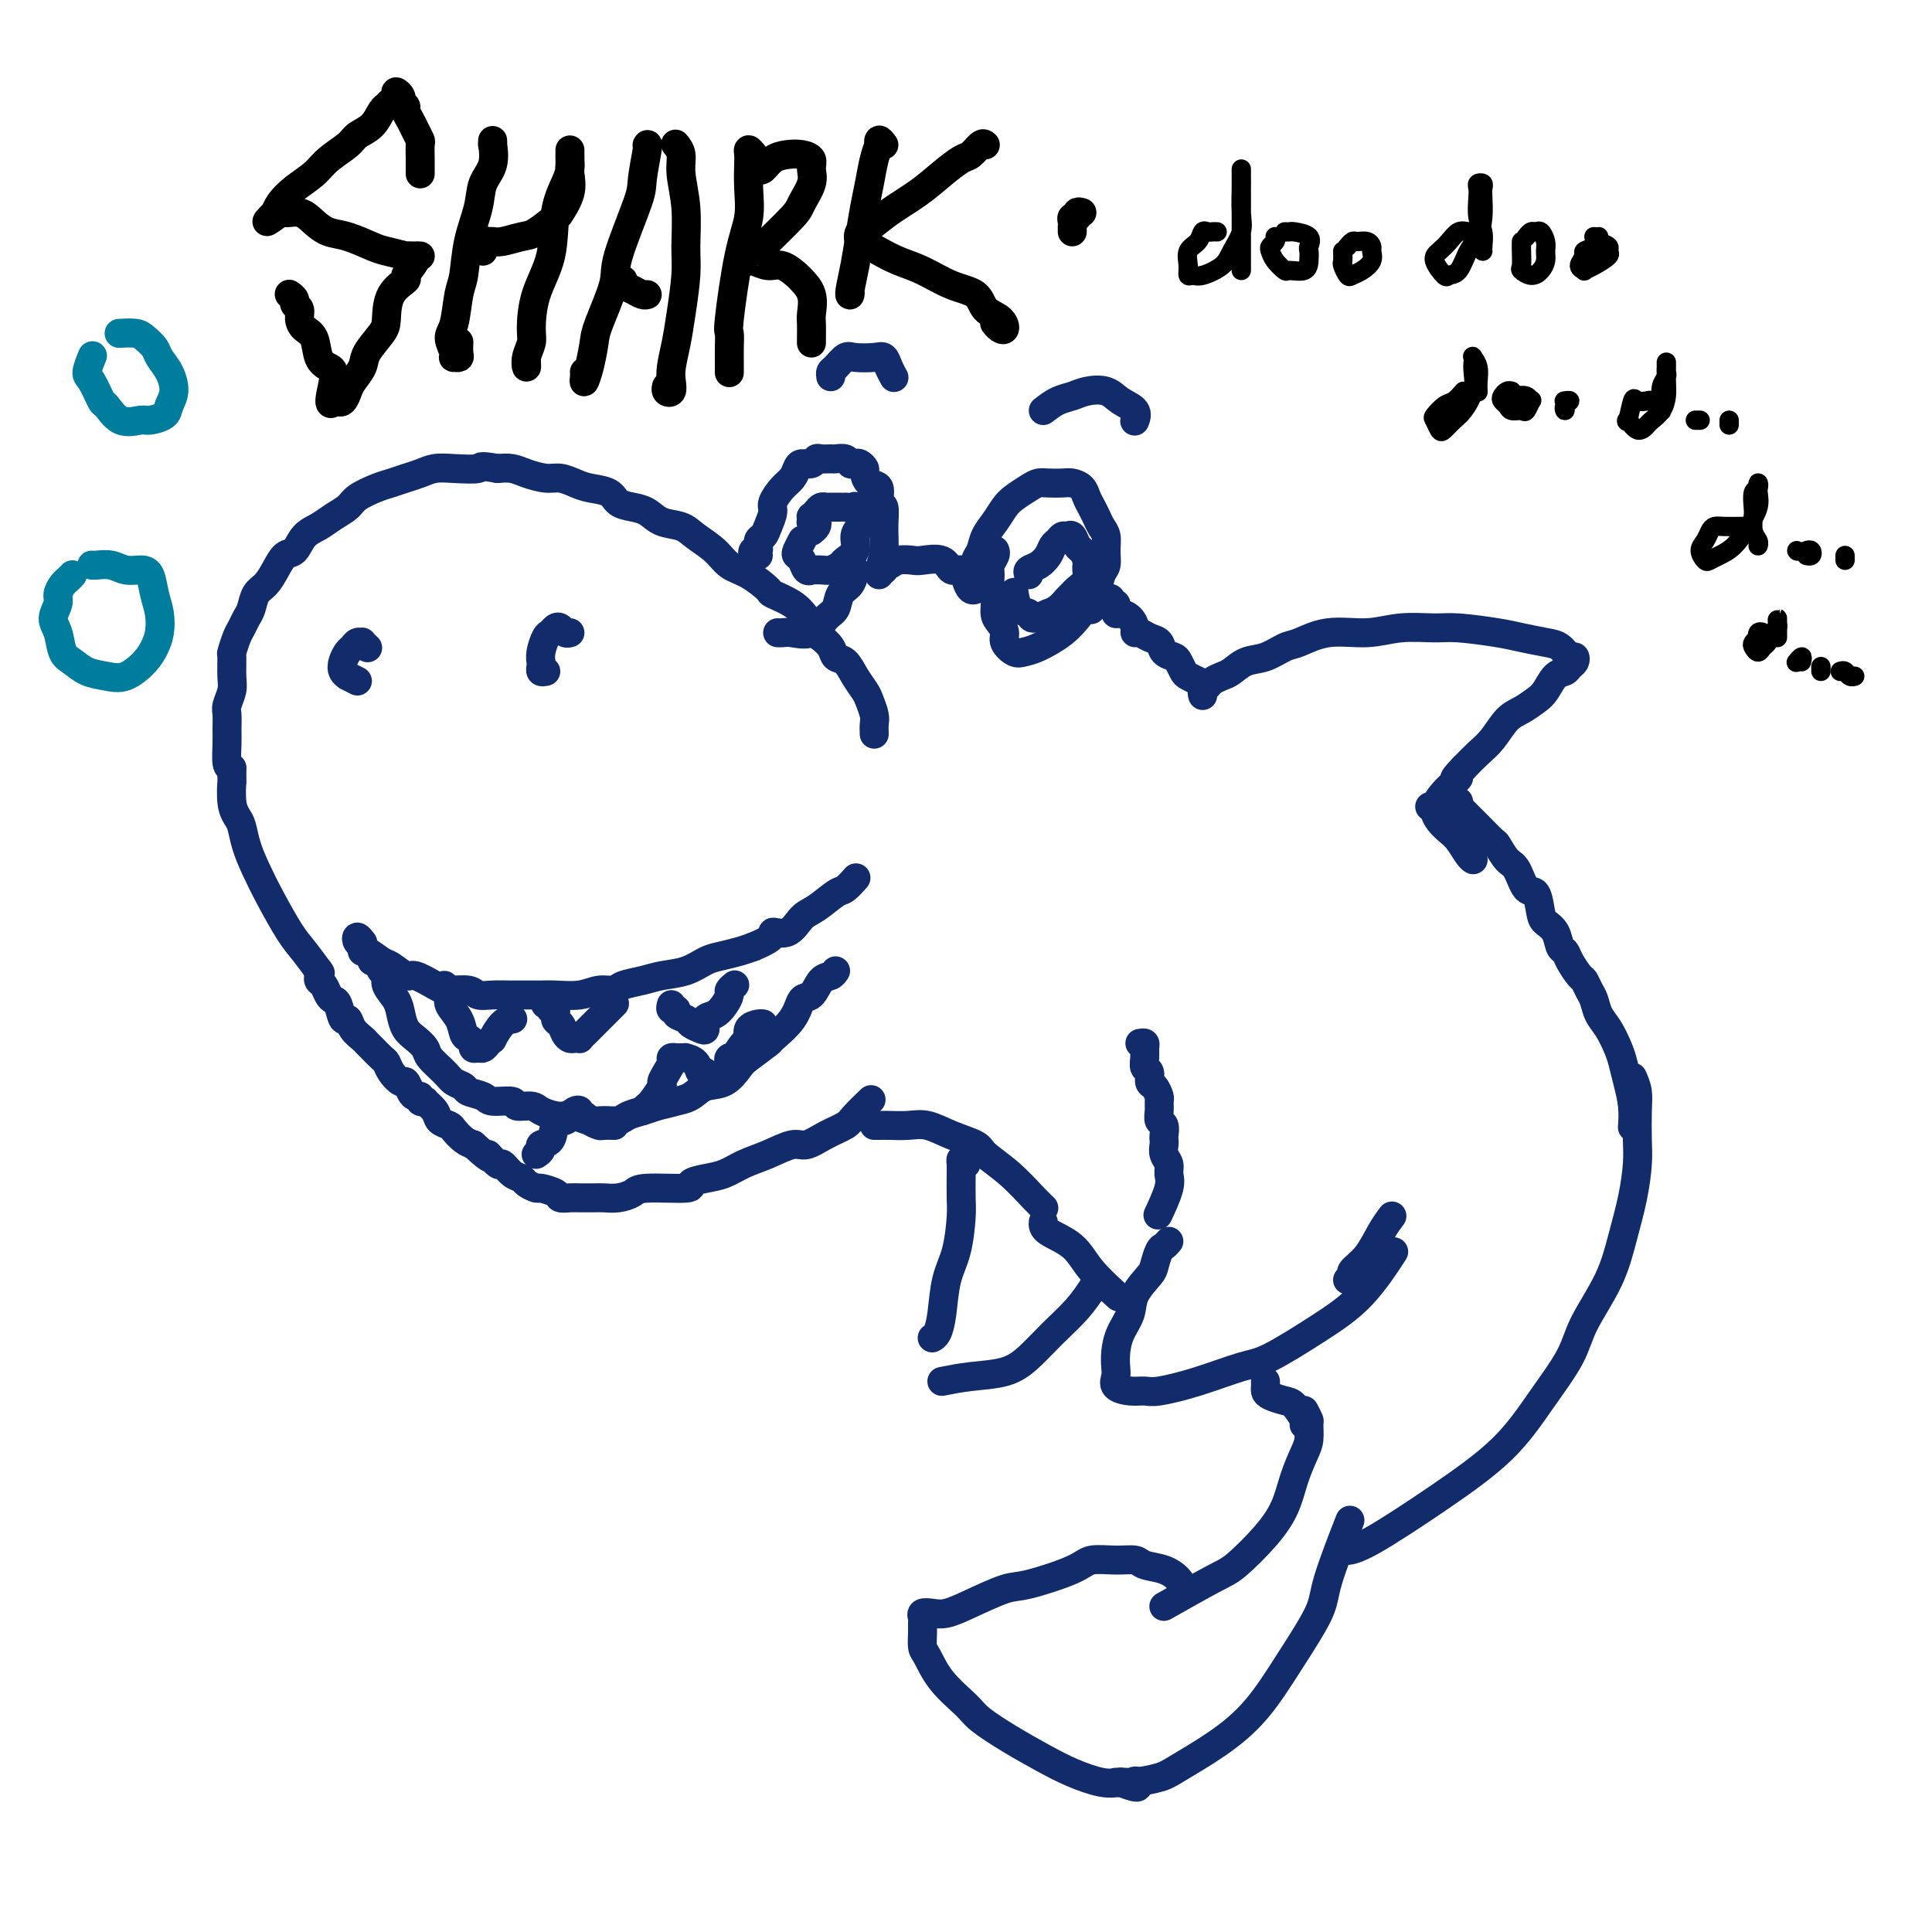 <svg viewBox='0 0 400 400' version='1.1' xmlns='http://www.w3.org/2000/svg' xmlns:xlink='http://www.w3.org/1999/xlink'><g fill='none' stroke='#122B6A' stroke-width='6' stroke-linecap='round' stroke-linejoin='round'><path d='M181,152c-0.026,-0.698 -0.051,-1.397 0,-2c0.051,-0.603 0.180,-1.111 0,-2c-0.180,-0.889 -0.668,-2.160 -1,-3c-0.332,-0.840 -0.508,-1.250 -1,-2c-0.492,-0.750 -1.302,-1.840 -2,-3c-0.698,-1.160 -1.286,-2.389 -2,-3c-0.714,-0.611 -1.556,-0.603 -2,-1c-0.444,-0.397 -0.490,-1.198 -1,-2c-0.510,-0.802 -1.482,-1.606 -2,-2c-0.518,-0.394 -0.580,-0.380 -1,-1c-0.420,-0.620 -1.196,-1.875 -2,-3c-0.804,-1.125 -1.636,-2.121 -3,-3c-1.364,-0.879 -3.259,-1.642 -4,-2c-0.741,-0.358 -0.327,-0.312 -1,-1c-0.673,-0.688 -2.433,-2.111 -4,-3c-1.567,-0.889 -2.940,-1.245 -4,-2c-1.060,-0.755 -1.806,-1.908 -3,-3c-1.194,-1.092 -2.836,-2.124 -4,-3c-1.164,-0.876 -1.849,-1.596 -3,-2c-1.151,-0.404 -2.768,-0.493 -4,-1c-1.232,-0.507 -2.080,-1.431 -3,-2c-0.920,-0.569 -1.912,-0.782 -3,-1c-1.088,-0.218 -2.273,-0.441 -3,-1c-0.727,-0.559 -0.998,-1.456 -2,-2c-1.002,-0.544 -2.736,-0.737 -4,-1c-1.264,-0.263 -2.057,-0.596 -3,-1c-0.943,-0.404 -2.037,-0.879 -3,-1c-0.963,-0.121 -1.794,0.112 -3,0c-1.206,-0.112 -2.786,-0.569 -4,-1c-1.214,-0.431 -2.061,-0.838 -3,-1c-0.939,-0.162 -1.969,-0.081 -3,0'/><path d='M103,97c-4.215,-0.777 -3.254,-0.219 -4,0c-0.746,0.219 -3.200,0.100 -5,0c-1.800,-0.100 -2.945,-0.182 -4,0c-1.055,0.182 -2.020,0.629 -3,1c-0.980,0.371 -1.977,0.666 -3,1c-1.023,0.334 -2.073,0.708 -3,1c-0.927,0.292 -1.732,0.501 -3,1c-1.268,0.499 -3.001,1.287 -4,2c-0.999,0.713 -1.265,1.351 -2,2c-0.735,0.649 -1.940,1.310 -3,2c-1.060,0.690 -1.975,1.409 -3,2c-1.025,0.591 -2.161,1.054 -3,2c-0.839,0.946 -1.380,2.374 -2,3c-0.620,0.626 -1.318,0.451 -2,1c-0.682,0.549 -1.349,1.824 -2,3c-0.651,1.176 -1.288,2.255 -2,3c-0.712,0.745 -1.500,1.157 -2,2c-0.500,0.843 -0.712,2.118 -1,3c-0.288,0.882 -0.651,1.371 -1,2c-0.349,0.629 -0.682,1.397 -1,2c-0.318,0.603 -0.620,1.042 -1,2c-0.380,0.958 -0.838,2.435 -1,3c-0.162,0.565 -0.029,0.219 0,1c0.029,0.781 -0.045,2.688 0,4c0.045,1.312 0.208,2.030 0,3c-0.208,0.970 -0.789,2.193 -1,3c-0.211,0.807 -0.054,1.197 0,2c0.054,0.803 0.004,2.019 0,3c-0.004,0.981 0.037,1.726 0,3c-0.037,1.274 -0.154,3.078 0,4c0.154,0.922 0.577,0.961 1,1'/><path d='M48,159c0.013,4.193 0.044,2.676 0,3c-0.044,0.324 -0.164,2.490 0,4c0.164,1.510 0.612,2.365 1,3c0.388,0.635 0.716,1.051 1,2c0.284,0.949 0.526,2.429 1,4c0.474,1.571 1.182,3.231 2,5c0.818,1.769 1.747,3.648 3,6c1.253,2.352 2.831,5.177 4,7c1.169,1.823 1.930,2.645 3,4c1.070,1.355 2.449,3.244 3,4c0.551,0.756 0.276,0.378 0,0'/><path d='M75,195c0.105,0.138 0.210,0.276 0,0c-0.210,-0.276 -0.735,-0.966 -1,-1c-0.265,-0.034 -0.271,0.586 0,1c0.271,0.414 0.820,0.620 1,1c0.180,0.380 -0.008,0.933 0,1c0.008,0.067 0.213,-0.352 1,0c0.787,0.352 2.157,1.474 3,2c0.843,0.526 1.158,0.457 2,1c0.842,0.543 2.211,1.700 3,2c0.789,0.300 0.998,-0.256 2,0c1.002,0.256 2.799,1.322 4,2c1.201,0.678 1.808,0.966 3,1c1.192,0.034 2.970,-0.187 4,0c1.030,0.187 1.311,0.782 2,1c0.689,0.218 1.785,0.058 3,0c1.215,-0.058 2.547,-0.014 4,0c1.453,0.014 3.025,-0.000 4,0c0.975,0.000 1.354,0.015 2,0c0.646,-0.015 1.561,-0.060 3,0c1.439,0.060 3.403,0.223 5,0c1.597,-0.223 2.827,-0.834 4,-1c1.173,-0.166 2.287,0.111 3,0c0.713,-0.111 1.023,-0.611 2,-1c0.977,-0.389 2.620,-0.668 4,-1c1.380,-0.332 2.498,-0.719 4,-1c1.502,-0.281 3.389,-0.457 5,-1c1.611,-0.543 2.947,-1.455 4,-2c1.053,-0.545 1.822,-0.724 3,-1c1.178,-0.276 2.765,-0.650 4,-1c1.235,-0.350 2.117,-0.675 3,-1'/><path d='M156,196c5.250,-2.115 3.876,-2.903 4,-3c0.124,-0.097 1.748,0.498 3,0c1.252,-0.498 2.133,-2.088 3,-3c0.867,-0.912 1.721,-1.145 3,-2c1.279,-0.855 2.982,-2.332 4,-3c1.018,-0.668 1.351,-0.526 2,-1c0.649,-0.474 1.614,-1.564 2,-2c0.386,-0.436 0.193,-0.218 0,0'/><path d='M77,199c0.344,-0.207 0.687,-0.414 1,0c0.313,0.414 0.595,1.451 1,2c0.405,0.549 0.934,0.612 1,1c0.066,0.388 -0.331,1.101 0,2c0.331,0.899 1.388,1.984 2,3c0.612,1.016 0.778,1.962 1,3c0.222,1.038 0.500,2.168 1,3c0.500,0.832 1.222,1.364 2,2c0.778,0.636 1.613,1.375 2,2c0.387,0.625 0.325,1.137 1,2c0.675,0.863 2.086,2.076 3,3c0.914,0.924 1.331,1.558 2,2c0.669,0.442 1.592,0.692 2,1c0.408,0.308 0.303,0.675 1,1c0.697,0.325 2.197,0.608 3,1c0.803,0.392 0.910,0.892 2,1c1.090,0.108 3.163,-0.178 4,0c0.837,0.178 0.437,0.818 1,1c0.563,0.182 2.089,-0.096 3,0c0.911,0.096 1.206,0.565 2,1c0.794,0.435 2.088,0.834 3,1c0.912,0.166 1.441,0.098 2,0c0.559,-0.098 1.146,-0.225 2,0c0.854,0.225 1.975,0.804 3,1c1.025,0.196 1.954,0.011 3,0c1.046,-0.011 2.208,0.152 3,0c0.792,-0.152 1.213,-0.618 2,-1c0.787,-0.382 1.939,-0.681 3,-1c1.061,-0.319 2.030,-0.660 3,-1'/><path d='M136,229c2.924,-0.661 3.235,-0.814 4,-1c0.765,-0.186 1.984,-0.404 3,-1c1.016,-0.596 1.828,-1.568 3,-2c1.172,-0.432 2.703,-0.323 4,-1c1.297,-0.677 2.361,-2.140 3,-3c0.639,-0.860 0.853,-1.117 2,-2c1.147,-0.883 3.227,-2.391 4,-3c0.773,-0.609 0.237,-0.317 1,-1c0.763,-0.683 2.824,-2.340 4,-4c1.176,-1.660 1.468,-3.324 2,-4c0.532,-0.676 1.306,-0.363 2,-1c0.694,-0.637 1.310,-2.222 2,-3c0.690,-0.778 1.455,-0.748 2,-1c0.545,-0.252 0.870,-0.786 1,-1c0.130,-0.214 0.065,-0.107 0,0'/><path d='M157,115c-0.391,0.128 -0.781,0.256 -1,0c-0.219,-0.256 -0.266,-0.897 0,-1c0.266,-0.103 0.846,0.330 1,0c0.154,-0.330 -0.118,-1.424 0,-2c0.118,-0.576 0.626,-0.633 1,-1c0.374,-0.367 0.615,-1.043 1,-2c0.385,-0.957 0.915,-2.196 1,-3c0.085,-0.804 -0.277,-1.172 0,-2c0.277,-0.828 1.191,-2.116 2,-3c0.809,-0.884 1.512,-1.365 2,-2c0.488,-0.635 0.759,-1.424 1,-2c0.241,-0.576 0.450,-0.939 1,-1c0.550,-0.061 1.442,0.180 2,0c0.558,-0.180 0.783,-0.781 1,-1c0.217,-0.219 0.425,-0.055 1,0c0.575,0.055 1.516,0.001 2,0c0.484,-0.001 0.511,0.051 1,0c0.489,-0.051 1.441,-0.207 2,0c0.559,0.207 0.724,0.775 1,1c0.276,0.225 0.664,0.106 1,0c0.336,-0.106 0.620,-0.199 1,0c0.380,0.199 0.857,0.691 1,1c0.143,0.309 -0.049,0.434 0,1c0.049,0.566 0.339,1.574 1,2c0.661,0.426 1.695,0.270 2,1c0.305,0.730 -0.117,2.348 0,3c0.117,0.652 0.774,0.340 1,1c0.226,0.660 0.022,2.293 0,4c-0.022,1.707 0.136,3.488 0,5c-0.136,1.512 -0.568,2.756 -1,4'/><path d='M182,118c0.000,2.400 0.000,1.400 0,1c0.000,-0.400 0.000,-0.200 0,0'/><path d='M183,118c-0.075,-0.453 -0.149,-0.905 0,-1c0.149,-0.095 0.523,0.169 1,0c0.477,-0.169 1.058,-0.769 2,-1c0.942,-0.231 2.245,-0.091 3,0c0.755,0.091 0.962,0.135 2,0c1.038,-0.135 2.908,-0.449 4,0c1.092,0.449 1.407,1.661 2,2c0.593,0.339 1.466,-0.197 2,0c0.534,0.197 0.731,1.125 1,2c0.269,0.875 0.611,1.697 1,2c0.389,0.303 0.825,0.087 1,0c0.175,-0.087 0.087,-0.043 0,0'/><path d='M202,119c-0.007,-0.472 -0.014,-0.945 0,-1c0.014,-0.055 0.048,0.306 0,0c-0.048,-0.306 -0.178,-1.279 0,-2c0.178,-0.721 0.666,-1.190 1,-2c0.334,-0.810 0.516,-1.961 1,-3c0.484,-1.039 1.271,-1.967 2,-3c0.729,-1.033 1.402,-2.172 2,-3c0.598,-0.828 1.123,-1.346 2,-2c0.877,-0.654 2.108,-1.444 3,-2c0.892,-0.556 1.447,-0.879 2,-1c0.553,-0.121 1.104,-0.041 2,0c0.896,0.041 2.138,0.041 3,0c0.862,-0.041 1.344,-0.124 2,0c0.656,0.124 1.485,0.456 2,1c0.515,0.544 0.716,1.300 1,2c0.284,0.700 0.650,1.345 1,2c0.350,0.655 0.683,1.320 1,2c0.317,0.680 0.618,1.374 1,2c0.382,0.626 0.846,1.185 1,2c0.154,0.815 -0.001,1.886 0,3c0.001,1.114 0.158,2.271 0,3c-0.158,0.729 -0.630,1.030 -1,2c-0.370,0.970 -0.638,2.607 -1,4c-0.362,1.393 -0.818,2.541 -1,3c-0.182,0.459 -0.091,0.230 0,0'/><path d='M92,204c0.477,0.687 0.954,1.374 1,2c0.046,0.626 -0.337,1.190 0,2c0.337,0.810 1.396,1.867 2,3c0.604,1.133 0.753,2.342 1,3c0.247,0.658 0.591,0.765 1,1c0.409,0.235 0.883,0.596 1,1c0.117,0.404 -0.122,0.850 0,1c0.122,0.150 0.606,0.005 1,0c0.394,-0.005 0.700,0.132 1,0c0.300,-0.132 0.596,-0.533 1,-1c0.404,-0.467 0.918,-1.001 1,-1c0.082,0.001 -0.267,0.536 0,0c0.267,-0.536 1.149,-2.144 2,-3c0.851,-0.856 1.672,-0.959 2,-1c0.328,-0.041 0.164,-0.021 0,0'/><path d='M113,207c-0.122,0.457 -0.244,0.914 0,1c0.244,0.086 0.853,-0.199 1,0c0.147,0.199 -0.168,0.883 0,1c0.168,0.117 0.819,-0.333 1,0c0.181,0.333 -0.106,1.448 0,2c0.106,0.552 0.607,0.540 1,1c0.393,0.460 0.679,1.392 1,2c0.321,0.608 0.676,0.893 1,1c0.324,0.107 0.615,0.036 1,0c0.385,-0.036 0.863,-0.037 1,0c0.137,0.037 -0.067,0.113 0,0c0.067,-0.113 0.403,-0.416 1,-1c0.597,-0.584 1.453,-1.449 2,-2c0.547,-0.551 0.786,-0.787 1,-1c0.214,-0.213 0.404,-0.404 1,-1c0.596,-0.596 1.599,-1.599 2,-2c0.401,-0.401 0.201,-0.201 0,0'/><path d='M139,208c-0.128,0.447 -0.257,0.893 0,1c0.257,0.107 0.898,-0.126 1,0c0.102,0.126 -0.336,0.610 0,1c0.336,0.390 1.448,0.686 2,1c0.552,0.314 0.546,0.646 1,1c0.454,0.354 1.368,0.730 2,1c0.632,0.270 0.982,0.433 1,0c0.018,-0.433 -0.298,-1.464 0,-2c0.298,-0.536 1.208,-0.578 2,-1c0.792,-0.422 1.466,-1.224 2,-2c0.534,-0.776 0.927,-1.528 1,-2c0.073,-0.472 -0.173,-0.666 0,-1c0.173,-0.334 0.764,-0.810 1,-1c0.236,-0.190 0.118,-0.095 0,0'/><path d='M111,239c0.479,-0.317 0.958,-0.634 1,-1c0.042,-0.366 -0.354,-0.780 0,-1c0.354,-0.220 1.456,-0.244 2,-1c0.544,-0.756 0.528,-2.242 1,-3c0.472,-0.758 1.432,-0.788 2,-1c0.568,-0.212 0.744,-0.608 1,-1c0.256,-0.392 0.592,-0.782 1,-1c0.408,-0.218 0.887,-0.265 1,0c0.113,0.265 -0.140,0.842 0,1c0.140,0.158 0.672,-0.101 1,0c0.328,0.101 0.453,0.563 1,1c0.547,0.437 1.518,0.849 2,1c0.482,0.151 0.476,0.041 1,0c0.524,-0.041 1.578,-0.012 2,0c0.422,0.012 0.211,0.006 0,0'/><path d='M133,230c0.372,-0.396 0.743,-0.791 1,-1c0.257,-0.209 0.399,-0.230 1,-1c0.601,-0.770 1.663,-2.287 2,-3c0.337,-0.713 -0.049,-0.622 0,-1c0.049,-0.378 0.534,-1.226 1,-2c0.466,-0.774 0.912,-1.475 1,-2c0.088,-0.525 -0.182,-0.872 0,-1c0.182,-0.128 0.818,-0.035 1,0c0.182,0.035 -0.088,0.011 0,0c0.088,-0.011 0.534,-0.009 1,0c0.466,0.009 0.952,0.026 1,0c0.048,-0.026 -0.342,-0.094 0,0c0.342,0.094 1.416,0.351 2,1c0.584,0.649 0.679,1.690 1,2c0.321,0.310 0.870,-0.113 1,0c0.130,0.113 -0.157,0.761 0,1c0.157,0.239 0.759,0.068 1,0c0.241,-0.068 0.120,-0.034 0,0'/><path d='M151,220c-0.127,-0.399 -0.254,-0.799 0,-1c0.254,-0.201 0.889,-0.204 1,0c0.111,0.204 -0.304,0.615 0,0c0.304,-0.615 1.325,-2.256 2,-3c0.675,-0.744 1.004,-0.592 1,-1c-0.004,-0.408 -0.341,-1.377 0,-2c0.341,-0.623 1.361,-0.898 2,-1c0.639,-0.102 0.897,-0.029 1,0c0.103,0.029 0.052,0.015 0,0'/><path d='M66,201c0.024,0.326 0.048,0.651 0,1c-0.048,0.349 -0.168,0.721 0,1c0.168,0.279 0.622,0.465 1,1c0.378,0.535 0.679,1.420 1,2c0.321,0.580 0.662,0.855 1,1c0.338,0.145 0.672,0.161 1,1c0.328,0.839 0.652,2.501 1,3c0.348,0.499 0.722,-0.166 1,0c0.278,0.166 0.459,1.162 1,2c0.541,0.838 1.440,1.519 2,2c0.560,0.481 0.779,0.761 1,1c0.221,0.239 0.444,0.436 1,1c0.556,0.564 1.444,1.494 2,2c0.556,0.506 0.779,0.587 1,1c0.221,0.413 0.440,1.158 1,2c0.560,0.842 1.461,1.780 2,2c0.539,0.220 0.718,-0.277 1,0c0.282,0.277 0.668,1.329 1,2c0.332,0.671 0.609,0.963 1,1c0.391,0.037 0.896,-0.180 1,0c0.104,0.180 -0.195,0.759 0,1c0.195,0.241 0.882,0.145 1,0c0.118,-0.145 -0.334,-0.338 0,0c0.334,0.338 1.454,1.208 2,2c0.546,0.792 0.516,1.508 1,2c0.484,0.492 1.480,0.761 2,1c0.520,0.239 0.563,0.449 1,1c0.437,0.551 1.268,1.443 2,2c0.732,0.557 1.366,0.778 2,1'/><path d='M98,237c4.745,4.346 3.107,2.211 3,2c-0.107,-0.211 1.318,1.501 2,2c0.682,0.499 0.621,-0.216 1,0c0.379,0.216 1.199,1.364 2,2c0.801,0.636 1.584,0.762 2,1c0.416,0.238 0.464,0.589 1,1c0.536,0.411 1.562,0.881 2,1c0.438,0.119 0.290,-0.112 1,0c0.710,0.112 2.277,0.566 3,1c0.723,0.434 0.602,0.848 1,1c0.398,0.152 1.317,0.041 2,0c0.683,-0.041 1.132,-0.014 2,0c0.868,0.014 2.155,0.014 3,0c0.845,-0.014 1.247,-0.041 2,0c0.753,0.041 1.856,0.152 3,0c1.144,-0.152 2.329,-0.566 3,-1c0.671,-0.434 0.829,-0.889 3,-1c2.171,-0.111 6.354,0.122 8,0c1.646,-0.122 0.753,-0.598 1,-1c0.247,-0.402 1.634,-0.728 3,-1c1.366,-0.272 2.710,-0.488 4,-1c1.290,-0.512 2.525,-1.320 4,-2c1.475,-0.680 3.190,-1.232 5,-2c1.810,-0.768 3.715,-1.751 5,-2c1.285,-0.249 1.949,0.238 3,0c1.051,-0.238 2.489,-1.199 4,-2c1.511,-0.801 3.096,-1.441 4,-2c0.904,-0.559 1.128,-1.035 2,-2c0.872,-0.965 2.392,-2.419 3,-3c0.608,-0.581 0.304,-0.291 0,0'/><path d='M213,119c-0.172,-0.355 -0.344,-0.711 0,-1c0.344,-0.289 1.206,-0.512 2,-1c0.794,-0.488 1.522,-1.240 2,-2c0.478,-0.760 0.705,-1.526 1,-2c0.295,-0.474 0.656,-0.656 1,-1c0.344,-0.344 0.669,-0.850 1,-1c0.331,-0.150 0.667,0.057 1,0c0.333,-0.057 0.663,-0.377 1,0c0.337,0.377 0.681,1.452 1,2c0.319,0.548 0.615,0.570 1,1c0.385,0.430 0.860,1.267 1,2c0.140,0.733 -0.056,1.361 0,2c0.056,0.639 0.364,1.288 0,2c-0.364,0.712 -1.398,1.487 -2,2c-0.602,0.513 -0.771,0.763 -1,1c-0.229,0.237 -0.517,0.461 -1,1c-0.483,0.539 -1.161,1.395 -2,2c-0.839,0.605 -1.839,0.960 -2,1c-0.161,0.040 0.517,-0.235 0,0c-0.517,0.235 -2.230,0.980 -3,1c-0.770,0.020 -0.598,-0.685 -1,-1c-0.402,-0.315 -1.377,-0.239 -2,-1c-0.623,-0.761 -0.892,-2.360 -1,-3c-0.108,-0.640 -0.054,-0.320 0,0'/><path d='M175,105c0.873,0.047 1.746,0.095 2,0c0.254,-0.095 -0.112,-0.331 0,0c0.112,0.331 0.703,1.230 1,2c0.297,0.770 0.302,1.410 0,2c-0.302,0.590 -0.910,1.128 -1,2c-0.090,0.872 0.338,2.076 0,3c-0.338,0.924 -1.443,1.568 -2,2c-0.557,0.432 -0.565,0.651 -1,1c-0.435,0.349 -1.296,0.827 -2,1c-0.704,0.173 -1.249,0.040 -2,0c-0.751,-0.040 -1.707,0.014 -2,0c-0.293,-0.014 0.078,-0.097 0,0c-0.078,0.097 -0.606,0.372 -1,0c-0.394,-0.372 -0.655,-1.393 -1,-2c-0.345,-0.607 -0.773,-0.802 -1,-1c-0.227,-0.198 -0.253,-0.399 0,-1c0.253,-0.601 0.787,-1.600 1,-2c0.213,-0.400 0.107,-0.200 0,0'/><path d='M229,124c0.453,-0.122 0.906,-0.244 1,0c0.094,0.244 -0.172,0.854 0,1c0.172,0.146 0.780,-0.172 1,0c0.220,0.172 0.051,0.833 0,1c-0.051,0.167 0.015,-0.159 0,0c-0.015,0.159 -0.110,0.803 0,1c0.110,0.197 0.424,-0.053 1,0c0.576,0.053 1.414,0.410 2,1c0.586,0.590 0.921,1.414 1,2c0.079,0.586 -0.096,0.934 0,1c0.096,0.066 0.463,-0.151 1,0c0.537,0.151 1.243,0.669 2,1c0.757,0.331 1.565,0.474 2,1c0.435,0.526 0.497,1.436 1,2c0.503,0.564 1.449,0.782 2,1c0.551,0.218 0.708,0.437 1,1c0.292,0.563 0.717,1.471 1,2c0.283,0.529 0.422,0.681 1,1c0.578,0.319 1.594,0.805 2,1c0.406,0.195 0.203,0.097 0,0'/><path d='M249,144c-0.096,-0.333 -0.192,-0.665 0,-1c0.192,-0.335 0.673,-0.671 1,-1c0.327,-0.329 0.502,-0.650 1,-1c0.498,-0.350 1.320,-0.728 2,-1c0.680,-0.272 1.219,-0.439 2,-1c0.781,-0.561 1.805,-1.517 3,-2c1.195,-0.483 2.562,-0.492 4,-1c1.438,-0.508 2.948,-1.513 4,-2c1.052,-0.487 1.646,-0.456 3,-1c1.354,-0.544 3.467,-1.663 6,-2c2.533,-0.337 5.486,0.109 8,0c2.514,-0.109 4.590,-0.772 7,-1c2.410,-0.228 5.156,-0.019 7,0c1.844,0.019 2.787,-0.151 5,0c2.213,0.151 5.696,0.623 8,1c2.304,0.377 3.430,0.661 5,1c1.570,0.339 3.584,0.735 5,1c1.416,0.265 2.233,0.400 3,1c0.767,0.600 1.485,1.667 2,2c0.515,0.333 0.826,-0.067 1,0c0.174,0.067 0.212,0.602 0,1c-0.212,0.398 -0.675,0.659 -1,1c-0.325,0.341 -0.513,0.763 -1,1c-0.487,0.237 -1.274,0.288 -2,1c-0.726,0.712 -1.391,2.084 -2,3c-0.609,0.916 -1.163,1.375 -2,2c-0.837,0.625 -1.956,1.416 -3,2c-1.044,0.584 -2.012,0.961 -3,2c-0.988,1.039 -1.997,2.741 -3,4c-1.003,1.259 -2.001,2.074 -3,3c-0.999,0.926 -2.000,1.963 -3,3'/><path d='M303,159c-3.325,3.413 -1.139,1.946 -1,2c0.139,0.054 -1.770,1.630 -3,3c-1.230,1.370 -1.780,2.534 -2,3c-0.220,0.466 -0.110,0.233 0,0'/><path d='M302,166c0.015,0.437 0.029,0.874 0,1c-0.029,0.126 -0.102,-0.060 0,0c0.102,0.060 0.380,0.367 1,1c0.620,0.633 1.584,1.591 2,2c0.416,0.409 0.286,0.267 1,1c0.714,0.733 2.274,2.341 3,3c0.726,0.659 0.618,0.369 1,1c0.382,0.631 1.254,2.182 2,3c0.746,0.818 1.365,0.901 2,2c0.635,1.099 1.287,3.213 2,4c0.713,0.787 1.486,0.246 2,1c0.514,0.754 0.768,2.803 1,4c0.232,1.197 0.442,1.541 1,2c0.558,0.459 1.463,1.034 2,2c0.537,0.966 0.707,2.324 1,3c0.293,0.676 0.708,0.671 1,1c0.292,0.329 0.460,0.993 1,2c0.540,1.007 1.453,2.356 2,3c0.547,0.644 0.727,0.583 1,1c0.273,0.417 0.640,1.312 1,2c0.360,0.688 0.712,1.170 1,2c0.288,0.830 0.511,2.009 1,3c0.489,0.991 1.245,1.793 2,3c0.755,1.207 1.509,2.818 2,4c0.491,1.182 0.720,1.936 1,3c0.280,1.064 0.611,2.440 1,4c0.389,1.560 0.835,3.305 1,5c0.165,1.695 0.047,3.342 0,4c-0.047,0.658 -0.024,0.329 0,0'/><path d='M236,216c0.425,-0.068 0.850,-0.135 1,0c0.150,0.135 0.025,0.474 0,1c-0.025,0.526 0.049,1.239 0,2c-0.049,0.761 -0.219,1.570 0,2c0.219,0.430 0.829,0.482 1,1c0.171,0.518 -0.098,1.504 0,2c0.098,0.496 0.561,0.504 1,1c0.439,0.496 0.853,1.480 1,2c0.147,0.520 0.025,0.577 0,1c-0.025,0.423 0.046,1.213 0,2c-0.046,0.787 -0.208,1.572 0,2c0.208,0.428 0.787,0.499 1,1c0.213,0.501 0.061,1.433 0,2c-0.061,0.567 -0.031,0.771 0,1c0.031,0.229 0.063,0.484 0,1c-0.063,0.516 -0.220,1.291 0,2c0.220,0.709 0.819,1.350 1,2c0.181,0.650 -0.055,1.308 0,2c0.055,0.692 0.399,1.417 0,3c-0.399,1.583 -1.543,4.024 -2,5c-0.457,0.976 -0.229,0.488 0,0'/><path d='M242,257c-0.338,0.391 -0.676,0.782 -1,1c-0.324,0.218 -0.635,0.263 -1,1c-0.365,0.737 -0.784,2.167 -1,3c-0.216,0.833 -0.230,1.069 -1,2c-0.770,0.931 -2.298,2.557 -3,4c-0.702,1.443 -0.580,2.704 -1,4c-0.420,1.296 -1.383,2.627 -2,4c-0.617,1.373 -0.889,2.788 -1,4c-0.111,1.212 -0.062,2.219 0,3c0.062,0.781 0.137,1.335 0,2c-0.137,0.665 -0.488,1.441 0,2c0.488,0.559 1.813,0.899 3,1c1.187,0.101 2.234,-0.039 3,0c0.766,0.039 1.251,0.255 3,0c1.749,-0.255 4.762,-0.983 8,-2c3.238,-1.017 6.700,-2.323 9,-3c2.300,-0.677 3.437,-0.726 6,-2c2.563,-1.274 6.553,-3.775 10,-6c3.447,-2.225 6.351,-4.176 9,-7c2.649,-2.824 5.043,-6.521 6,-8c0.957,-1.479 0.479,-0.739 0,0'/><path d='M279,265c0.494,-0.366 0.987,-0.732 1,-1c0.013,-0.268 -0.455,-0.436 0,-1c0.455,-0.564 1.833,-1.522 3,-3c1.167,-1.478 2.122,-3.475 3,-5c0.878,-1.525 1.679,-2.579 2,-3c0.321,-0.421 0.160,-0.211 0,0'/><path d='M338,223c0.421,0.968 0.843,1.936 1,3c0.157,1.064 0.050,2.224 0,4c-0.050,1.776 -0.045,4.169 0,6c0.045,1.831 0.128,3.100 0,5c-0.128,1.900 -0.468,4.430 -1,7c-0.532,2.570 -1.256,5.180 -2,8c-0.744,2.820 -1.508,5.850 -3,9c-1.492,3.150 -3.710,6.421 -5,9c-1.290,2.579 -1.650,4.467 -3,7c-1.350,2.533 -3.690,5.712 -6,9c-2.310,3.288 -4.591,6.685 -8,10c-3.409,3.315 -7.945,6.548 -13,10c-5.055,3.452 -10.630,7.122 -14,9c-3.370,1.878 -4.534,1.965 -5,2c-0.466,0.035 -0.233,0.017 0,0'/><path d='M181,233c0.293,0.003 0.586,0.007 1,0c0.414,-0.007 0.948,-0.024 2,0c1.052,0.024 2.622,0.088 4,0c1.378,-0.088 2.566,-0.328 4,0c1.434,0.328 3.115,1.225 5,2c1.885,0.775 3.973,1.427 5,2c1.027,0.573 0.993,1.068 2,2c1.007,0.932 3.053,2.301 5,4c1.947,1.699 3.793,3.727 5,5c1.207,1.273 1.773,1.792 2,2c0.227,0.208 0.113,0.104 0,0'/><path d='M216,253c-0.062,0.617 -0.124,1.234 1,2c1.124,0.766 3.435,1.679 5,3c1.565,1.321 2.383,3.048 4,5c1.617,1.952 4.033,4.129 5,5c0.967,0.871 0.483,0.435 0,0'/><path d='M270,292c0.427,0.807 0.854,1.614 1,2c0.146,0.386 0.010,0.352 0,1c-0.010,0.648 0.107,1.977 0,3c-0.107,1.023 -0.437,1.741 -1,3c-0.563,1.259 -1.358,3.058 -2,5c-0.642,1.942 -1.130,4.027 -2,6c-0.870,1.973 -2.123,3.832 -4,6c-1.877,2.168 -4.379,4.643 -6,6c-1.621,1.357 -2.359,1.596 -5,3c-2.641,1.404 -7.183,3.973 -9,5c-1.817,1.027 -0.908,0.514 0,0'/><path d='M245,329c-0.194,-0.641 -0.388,-1.282 -1,-2c-0.612,-0.718 -1.641,-1.514 -3,-2c-1.359,-0.486 -3.047,-0.661 -4,-1c-0.953,-0.339 -1.172,-0.840 -2,-1c-0.828,-0.160 -2.266,0.021 -4,0c-1.734,-0.021 -3.765,-0.245 -5,0c-1.235,0.245 -1.674,0.959 -4,2c-2.326,1.041 -6.538,2.409 -9,3c-2.462,0.591 -3.175,0.406 -5,1c-1.825,0.594 -4.762,1.966 -7,3c-2.238,1.034 -3.777,1.730 -5,2c-1.223,0.270 -2.132,0.116 -3,0c-0.868,-0.116 -1.697,-0.192 -2,0c-0.303,0.192 -0.079,0.654 0,1c0.079,0.346 0.014,0.576 0,1c-0.014,0.424 0.024,1.041 0,2c-0.024,0.959 -0.108,2.261 0,3c0.108,0.739 0.410,0.913 1,2c0.590,1.087 1.468,3.085 3,5c1.532,1.915 3.716,3.748 5,5c1.284,1.252 1.666,1.922 3,3c1.334,1.078 3.620,2.562 6,4c2.380,1.438 4.854,2.829 7,4c2.146,1.171 3.962,2.123 6,3c2.038,0.877 4.296,1.679 6,2c1.704,0.321 2.852,0.160 4,0'/><path d='M232,369c5.107,2.012 3.375,0.542 3,0c-0.375,-0.542 0.607,-0.155 1,0c0.393,0.155 0.196,0.077 0,0'/><path d='M231,369c0.752,-0.022 1.503,-0.044 2,0c0.497,0.044 0.739,0.155 2,0c1.261,-0.155 3.542,-0.574 5,-1c1.458,-0.426 2.093,-0.858 4,-2c1.907,-1.142 5.085,-2.993 8,-5c2.915,-2.007 5.566,-4.168 8,-7c2.434,-2.832 4.649,-6.333 7,-10c2.351,-3.667 4.836,-7.498 6,-10c1.164,-2.502 1.006,-3.674 2,-7c0.994,-3.326 3.141,-8.808 4,-11c0.859,-2.192 0.429,-1.096 0,0'/><path d='M200,241c-0.423,-0.543 -0.845,-1.085 -1,-1c-0.155,0.085 -0.041,0.799 0,1c0.041,0.201 0.009,-0.110 0,0c-0.009,0.110 0.005,0.641 0,2c-0.005,1.359 -0.029,3.546 0,5c0.029,1.454 0.110,2.176 0,4c-0.110,1.824 -0.411,4.752 -1,7c-0.589,2.248 -1.464,3.818 -2,6c-0.536,2.182 -0.731,4.977 -1,7c-0.269,2.023 -0.611,3.276 -1,4c-0.389,0.724 -0.825,0.921 -1,1c-0.175,0.079 -0.087,0.039 0,0'/><path d='M195,286c1.863,-0.368 3.727,-0.737 6,-1c2.273,-0.263 4.956,-0.421 7,-1c2.044,-0.579 3.448,-1.578 5,-3c1.552,-1.422 3.251,-3.268 5,-5c1.749,-1.732 3.548,-3.351 5,-5c1.452,-1.649 2.558,-3.328 3,-4c0.442,-0.672 0.221,-0.336 0,0'/><path d='M74,141c-0.874,-0.441 -1.748,-0.881 -2,-1c-0.252,-0.119 0.118,0.085 0,0c-0.118,-0.085 -0.722,-0.457 -1,-1c-0.278,-0.543 -0.228,-1.255 0,-2c0.228,-0.745 0.634,-1.521 1,-2c0.366,-0.479 0.690,-0.661 1,-1c0.310,-0.339 0.605,-0.837 1,-1c0.395,-0.163 0.889,0.008 1,0c0.111,-0.008 -0.163,-0.194 0,0c0.163,0.194 0.761,0.770 1,1c0.239,0.230 0.120,0.115 0,0'/><path d='M113,139c-0.421,0.093 -0.842,0.186 -1,0c-0.158,-0.186 -0.053,-0.651 0,-1c0.053,-0.349 0.056,-0.580 0,-1c-0.056,-0.420 -0.170,-1.028 0,-2c0.170,-0.972 0.623,-2.309 1,-3c0.377,-0.691 0.679,-0.735 1,-1c0.321,-0.265 0.661,-0.751 1,-1c0.339,-0.249 0.679,-0.263 1,0c0.321,0.263 0.625,0.802 1,1c0.375,0.198 0.821,0.057 1,0c0.179,-0.057 0.089,-0.028 0,0'/><path d='M262,286c0.009,0.332 0.018,0.664 0,1c-0.018,0.336 -0.064,0.675 0,1c0.064,0.325 0.238,0.637 1,1c0.762,0.363 2.113,0.777 3,1c0.887,0.223 1.310,0.256 2,1c0.690,0.744 1.647,2.200 2,3c0.353,0.800 0.101,0.943 0,1c-0.101,0.057 -0.050,0.029 0,0'/><path d='M168,110c0.392,-0.312 0.785,-0.623 1,-1c0.215,-0.377 0.253,-0.818 0,-1c-0.253,-0.182 -0.797,-0.104 -1,0c-0.203,0.104 -0.066,0.234 0,0c0.066,-0.234 0.059,-0.833 0,-1c-0.059,-0.167 -0.171,0.099 0,0c0.171,-0.099 0.624,-0.562 1,-1c0.376,-0.438 0.674,-0.849 1,-1c0.326,-0.151 0.679,-0.040 1,0c0.321,0.040 0.608,0.011 1,0c0.392,-0.011 0.889,-0.003 1,0c0.111,0.003 -0.162,0.001 0,0c0.162,-0.001 0.761,-0.000 1,0c0.239,0.000 0.120,0.000 0,0'/><path d='M172,78c-0.061,-0.370 -0.122,-0.740 0,-1c0.122,-0.260 0.428,-0.411 1,-1c0.572,-0.589 1.410,-1.616 2,-2c0.590,-0.384 0.932,-0.124 2,0c1.068,0.124 2.861,0.110 4,0c1.139,-0.110 1.625,-0.318 2,0c0.375,0.318 0.639,1.163 1,2c0.361,0.837 0.817,1.668 1,2c0.183,0.332 0.091,0.166 0,0'/><path d='M216,85c0.992,-0.759 1.983,-1.518 3,-2c1.017,-0.482 2.059,-0.688 3,-1c0.941,-0.312 1.779,-0.731 3,-1c1.221,-0.269 2.824,-0.387 4,0c1.176,0.387 1.923,1.279 3,2c1.077,0.721 2.482,1.271 3,2c0.518,0.729 0.148,1.637 0,2c-0.148,0.363 -0.074,0.182 0,0'/><path d='M206,114c-0.031,-0.063 -0.062,-0.126 0,0c0.062,0.126 0.217,0.441 0,1c-0.217,0.559 -0.805,1.361 -1,2c-0.195,0.639 0.003,1.116 0,2c-0.003,0.884 -0.207,2.176 0,3c0.207,0.824 0.824,1.179 1,2c0.176,0.821 -0.090,2.108 0,3c0.090,0.892 0.538,1.388 1,2c0.462,0.612 0.940,1.339 1,2c0.060,0.661 -0.297,1.255 0,2c0.297,0.745 1.250,1.642 2,2c0.750,0.358 1.298,0.176 2,0c0.702,-0.176 1.559,-0.346 3,-1c1.441,-0.654 3.465,-1.791 5,-3c1.535,-1.209 2.581,-2.488 3,-3c0.419,-0.512 0.209,-0.256 0,0'/><path d='M177,118c-0.215,1.123 -0.429,2.246 -1,3c-0.571,0.754 -1.497,1.141 -2,2c-0.503,0.859 -0.582,2.192 -1,3c-0.418,0.808 -1.173,1.092 -2,2c-0.827,0.908 -1.724,2.439 -3,3c-1.276,0.561 -2.930,0.150 -4,0c-1.070,-0.150 -1.557,-0.040 -2,0c-0.443,0.040 -0.841,0.012 -1,0c-0.159,-0.012 -0.080,-0.006 0,0'/><path d='M296,167c0.418,0.018 0.836,0.035 1,0c0.164,-0.035 0.074,-0.124 0,0c-0.074,0.124 -0.133,0.460 0,1c0.133,0.540 0.456,1.283 1,2c0.544,0.717 1.309,1.408 2,2c0.691,0.592 1.309,1.087 2,2c0.691,0.913 1.455,2.246 2,3c0.545,0.754 0.870,0.930 1,1c0.130,0.070 0.065,0.035 0,0'/></g>
<g fill='none' stroke='#000000' stroke-width='6' stroke-linecap='round' stroke-linejoin='round'><path d='M87,36c0.000,-0.460 0.001,-0.920 0,-1c-0.001,-0.080 -0.003,0.221 0,0c0.003,-0.221 0.012,-0.965 0,-2c-0.012,-1.035 -0.046,-2.361 0,-3c0.046,-0.639 0.171,-0.591 0,-1c-0.171,-0.409 -0.638,-1.276 -1,-2c-0.362,-0.724 -0.618,-1.307 -1,-2c-0.382,-0.693 -0.891,-1.497 -1,-2c-0.109,-0.503 0.182,-0.706 0,-1c-0.182,-0.294 -0.836,-0.679 -1,-1c-0.164,-0.321 0.162,-0.580 0,-1c-0.162,-0.420 -0.813,-1.003 -1,-1c-0.187,0.003 0.091,0.590 0,1c-0.091,0.410 -0.551,0.641 -1,1c-0.449,0.359 -0.887,0.845 -1,1c-0.113,0.155 0.099,-0.020 0,0c-0.099,0.020 -0.509,0.235 -1,1c-0.491,0.765 -1.064,2.081 -2,3c-0.936,0.919 -2.235,1.442 -3,2c-0.765,0.558 -0.996,1.150 -2,2c-1.004,0.850 -2.780,1.958 -4,3c-1.220,1.042 -1.882,2.017 -3,3c-1.118,0.983 -2.691,1.975 -4,3c-1.309,1.025 -2.352,2.084 -3,3c-0.648,0.916 -0.899,1.690 -1,2c-0.101,0.310 -0.050,0.155 0,0'/><path d='M57,44c-3.818,3.706 -0.363,0.972 1,0c1.363,-0.972 0.635,-0.182 1,0c0.365,0.182 1.824,-0.246 3,0c1.176,0.246 2.070,1.165 3,2c0.930,0.835 1.897,1.587 3,2c1.103,0.413 2.343,0.489 4,1c1.657,0.511 3.732,1.457 5,2c1.268,0.543 1.728,0.681 3,1c1.272,0.319 3.356,0.817 4,1c0.644,0.183 -0.151,0.050 0,0c0.151,-0.050 1.248,-0.017 2,0c0.752,0.017 1.161,0.017 1,0c-0.161,-0.017 -0.891,-0.050 -1,0c-0.109,0.050 0.402,0.184 0,1c-0.402,0.816 -1.716,2.314 -2,3c-0.284,0.686 0.463,0.561 0,1c-0.463,0.439 -2.136,1.443 -3,3c-0.864,1.557 -0.918,3.667 -1,5c-0.082,1.333 -0.193,1.890 -1,3c-0.807,1.110 -2.310,2.774 -3,4c-0.690,1.226 -0.567,2.014 -1,3c-0.433,0.986 -1.423,2.170 -2,3c-0.577,0.830 -0.742,1.305 -1,2c-0.258,0.695 -0.608,1.610 -1,2c-0.392,0.390 -0.826,0.254 -1,0c-0.174,-0.254 -0.087,-0.627 0,-1'/><path d='M70,82c-2.826,3.972 -1.391,-0.598 -1,-3c0.391,-2.402 -0.264,-2.635 -1,-3c-0.736,-0.365 -1.555,-0.861 -2,-2c-0.445,-1.139 -0.516,-2.921 -1,-4c-0.484,-1.079 -1.383,-1.455 -2,-2c-0.617,-0.545 -0.954,-1.260 -1,-2c-0.046,-0.740 0.198,-1.505 0,-2c-0.198,-0.495 -0.836,-0.720 -1,-1c-0.164,-0.280 0.148,-0.614 0,-1c-0.148,-0.386 -0.757,-0.825 -1,-1c-0.243,-0.175 -0.122,-0.088 0,0'/><path d='M102,30c0.001,0.151 0.002,0.301 0,0c-0.002,-0.301 -0.008,-1.054 0,-1c0.008,0.054 0.028,0.914 0,1c-0.028,0.086 -0.105,-0.602 0,0c0.105,0.602 0.393,2.493 0,4c-0.393,1.507 -1.467,2.630 -2,4c-0.533,1.370 -0.523,2.986 -1,5c-0.477,2.014 -1.439,4.425 -2,7c-0.561,2.575 -0.721,5.313 -1,7c-0.279,1.687 -0.677,2.323 -1,4c-0.323,1.677 -0.571,4.397 -1,6c-0.429,1.603 -1.039,2.090 -1,3c0.039,0.910 0.729,2.242 1,3c0.271,0.758 0.125,0.942 0,1c-0.125,0.058 -0.230,-0.009 0,0c0.230,0.009 0.794,0.095 1,0c0.206,-0.095 0.056,-0.372 0,-1c-0.056,-0.628 -0.016,-1.608 0,-2c0.016,-0.392 0.008,-0.196 0,0'/><path d='M100,52c-0.092,-0.847 -0.183,-1.695 0,-2c0.183,-0.305 0.641,-0.069 1,0c0.359,0.069 0.619,-0.031 1,0c0.381,0.031 0.885,0.194 2,0c1.115,-0.194 2.842,-0.743 4,-1c1.158,-0.257 1.746,-0.222 3,-1c1.254,-0.778 3.173,-2.368 4,-3c0.827,-0.632 0.561,-0.305 1,-1c0.439,-0.695 1.582,-2.411 2,-4c0.418,-1.589 0.112,-3.049 0,-4c-0.112,-0.951 -0.030,-1.391 0,-2c0.030,-0.609 0.009,-1.387 0,-2c-0.009,-0.613 -0.004,-1.061 0,-1c0.004,0.061 0.008,0.630 0,1c-0.008,0.370 -0.028,0.540 0,1c0.028,0.460 0.102,1.211 0,2c-0.102,0.789 -0.382,1.615 -1,3c-0.618,1.385 -1.576,3.329 -2,6c-0.424,2.671 -0.313,6.070 -1,9c-0.687,2.930 -2.170,5.392 -3,8c-0.830,2.608 -1.007,5.361 -1,7c0.007,1.639 0.198,2.162 0,3c-0.198,0.838 -0.785,1.990 -1,3c-0.215,1.010 -0.058,1.879 0,2c0.058,0.121 0.016,-0.506 0,-1c-0.016,-0.494 -0.004,-0.855 0,-1c0.004,-0.145 0.002,-0.072 0,0'/><path d='M134,30c-0.031,0.050 -0.062,0.100 0,0c0.062,-0.100 0.215,-0.348 0,1c-0.215,1.348 -0.800,4.294 -1,6c-0.200,1.706 -0.014,2.173 -1,5c-0.986,2.827 -3.143,8.013 -4,11c-0.857,2.987 -0.416,3.775 -1,6c-0.584,2.225 -2.195,5.886 -3,8c-0.805,2.114 -0.804,2.682 -1,4c-0.196,1.318 -0.588,3.386 -1,5c-0.412,1.614 -0.842,2.773 -1,3c-0.158,0.227 -0.042,-0.477 0,-1c0.042,-0.523 0.012,-0.864 0,-1c-0.012,-0.136 -0.006,-0.068 0,0'/><path d='M140,30c-0.122,-0.147 -0.243,-0.294 0,0c0.243,0.294 0.851,1.029 1,2c0.149,0.971 -0.159,2.176 0,4c0.159,1.824 0.786,4.265 1,7c0.214,2.735 0.015,5.765 0,8c-0.015,2.235 0.153,3.676 0,6c-0.153,2.324 -0.629,5.530 -1,8c-0.371,2.470 -0.639,4.204 -1,6c-0.361,1.796 -0.815,3.654 -1,5c-0.185,1.346 -0.102,2.178 0,3c0.102,0.822 0.223,1.633 0,2c-0.223,0.367 -0.791,0.291 -1,0c-0.209,-0.291 -0.060,-0.797 0,-1c0.060,-0.203 0.030,-0.101 0,0'/><path d='M129,58c-0.405,0.024 -0.810,0.049 -1,0c-0.190,-0.049 -0.166,-0.171 0,0c0.166,0.171 0.476,0.634 1,1c0.524,0.366 1.264,0.634 2,1c0.736,0.366 1.467,0.829 2,1c0.533,0.171 0.866,0.049 1,0c0.134,-0.049 0.067,-0.024 0,0'/><path d='M156,32c-0.422,-0.506 -0.844,-1.011 -1,-1c-0.156,0.011 -0.047,0.539 0,1c0.047,0.461 0.033,0.856 0,2c-0.033,1.144 -0.086,3.036 0,5c0.086,1.964 0.310,3.999 0,6c-0.310,2.001 -1.155,3.967 -2,8c-0.845,4.033 -1.691,10.132 -2,13c-0.309,2.868 -0.083,2.506 0,3c0.083,0.494 0.022,1.844 0,3c-0.022,1.156 -0.006,2.119 0,3c0.006,0.881 0.002,1.680 0,2c-0.002,0.320 -0.001,0.160 0,0'/><path d='M157,35c0.267,0.197 0.534,0.395 1,0c0.466,-0.395 1.129,-1.382 2,-2c0.871,-0.618 1.948,-0.865 3,-1c1.052,-0.135 2.079,-0.156 3,0c0.921,0.156 1.738,0.488 2,1c0.262,0.512 -0.029,1.203 0,2c0.029,0.797 0.378,1.701 0,3c-0.378,1.299 -1.482,2.992 -2,4c-0.518,1.008 -0.450,1.332 -2,3c-1.550,1.668 -4.717,4.682 -6,6c-1.283,1.318 -0.682,0.940 -1,1c-0.318,0.060 -1.554,0.556 -2,1c-0.446,0.444 -0.101,0.835 0,1c0.101,0.165 -0.043,0.104 0,0c0.043,-0.104 0.272,-0.250 1,0c0.728,0.250 1.954,0.898 3,1c1.046,0.102 1.912,-0.341 3,0c1.088,0.341 2.397,1.465 3,2c0.603,0.535 0.501,0.479 1,1c0.499,0.521 1.598,1.619 2,3c0.402,1.381 0.108,3.046 0,4c-0.108,0.954 -0.029,1.198 0,2c0.029,0.802 0.008,2.164 0,3c-0.008,0.836 -0.002,1.148 0,1c0.002,-0.148 0.001,-0.757 0,-1c-0.001,-0.243 -0.000,-0.122 0,0'/><path d='M183,30c-0.416,-0.552 -0.832,-1.103 -1,-1c-0.168,0.103 -0.086,0.861 0,1c0.086,0.139 0.178,-0.341 0,0c-0.178,0.341 -0.625,1.503 -1,3c-0.375,1.497 -0.679,3.329 -1,5c-0.321,1.671 -0.660,3.181 -1,5c-0.340,1.819 -0.679,3.948 -1,6c-0.321,2.052 -0.622,4.028 -1,6c-0.378,1.972 -0.833,3.941 -1,5c-0.167,1.059 -0.045,1.208 0,1c0.045,-0.208 0.013,-0.774 0,-1c-0.013,-0.226 -0.006,-0.113 0,0'/><path d='M204,30c-0.232,-0.214 -0.465,-0.427 -1,0c-0.535,0.427 -1.374,1.496 -2,2c-0.626,0.504 -1.039,0.443 -2,1c-0.961,0.557 -2.471,1.731 -4,3c-1.529,1.269 -3.077,2.634 -5,4c-1.923,1.366 -4.222,2.733 -6,4c-1.778,1.267 -3.036,2.433 -4,3c-0.964,0.567 -1.634,0.537 -2,1c-0.366,0.463 -0.427,1.421 0,2c0.427,0.579 1.344,0.778 2,1c0.656,0.222 1.051,0.467 2,1c0.949,0.533 2.451,1.354 4,2c1.549,0.646 3.143,1.117 5,2c1.857,0.883 3.977,2.177 6,3c2.023,0.823 3.951,1.174 5,2c1.049,0.826 1.220,2.127 2,3c0.780,0.873 2.170,1.320 3,2c0.830,0.680 1.099,1.595 1,2c-0.099,0.405 -0.565,0.301 -1,0c-0.435,-0.301 -0.839,-0.800 -1,-1c-0.161,-0.200 -0.081,-0.100 0,0'/><path d='M224,44c-0.453,-0.119 -0.906,-0.238 -1,0c-0.094,0.238 0.171,0.833 0,1c-0.171,0.167 -0.778,-0.095 -1,0c-0.222,0.095 -0.060,0.548 0,1c0.060,0.452 0.016,0.905 0,1c-0.016,0.095 -0.004,-0.167 0,0c0.004,0.167 0.001,0.762 0,1c-0.001,0.238 -0.001,0.119 0,0'/></g>
<g fill='none' stroke='#000000' stroke-width='4' stroke-linecap='round' stroke-linejoin='round'><path d='M252,48c-0.336,-0.013 -0.672,-0.027 -1,0c-0.328,0.027 -0.648,0.093 -1,0c-0.352,-0.093 -0.736,-0.347 -1,0c-0.264,0.347 -0.408,1.294 -1,2c-0.592,0.706 -1.633,1.171 -2,2c-0.367,0.829 -0.060,2.020 0,3c0.060,0.980 -0.126,1.747 0,2c0.126,0.253 0.563,-0.007 1,0c0.437,0.007 0.874,0.282 2,0c1.126,-0.282 2.943,-1.123 4,-2c1.057,-0.877 1.355,-1.792 2,-3c0.645,-1.208 1.637,-2.710 2,-4c0.363,-1.290 0.097,-2.369 0,-4c-0.097,-1.631 -0.026,-3.814 0,-5c0.026,-1.186 0.007,-1.376 0,-2c-0.007,-0.624 -0.002,-1.682 0,-2c0.002,-0.318 0.001,0.106 0,1c-0.001,0.894 -0.000,2.259 0,3c0.000,0.741 0.000,0.856 0,2c-0.000,1.144 -0.000,3.315 0,5c0.000,1.685 0.000,2.882 0,4c-0.000,1.118 -0.000,2.155 0,3c0.000,0.845 0.000,1.497 0,2c-0.000,0.503 -0.000,0.858 0,1c0.000,0.142 0.000,0.071 0,0'/><path d='M264,49c0.109,0.328 0.219,0.656 0,1c-0.219,0.344 -0.765,0.705 -1,1c-0.235,0.295 -0.158,0.526 0,1c0.158,0.474 0.396,1.193 1,2c0.604,0.807 1.574,1.701 2,2c0.426,0.299 0.310,0.001 1,0c0.690,-0.001 2.188,0.294 3,0c0.812,-0.294 0.939,-1.179 1,-2c0.061,-0.821 0.056,-1.579 0,-2c-0.056,-0.421 -0.162,-0.505 0,-1c0.162,-0.495 0.593,-1.401 0,-2c-0.593,-0.599 -2.211,-0.893 -3,-1c-0.789,-0.107 -0.751,-0.029 -1,0c-0.249,0.029 -0.785,0.008 -1,0c-0.215,-0.008 -0.107,-0.004 0,0'/><path d='M278,52c0.025,0.791 0.051,1.583 0,2c-0.051,0.417 -0.178,0.460 0,1c0.178,0.540 0.660,1.578 1,2c0.340,0.422 0.536,0.230 1,0c0.464,-0.230 1.194,-0.496 2,-1c0.806,-0.504 1.687,-1.245 2,-2c0.313,-0.755 0.057,-1.524 0,-2c-0.057,-0.476 0.086,-0.660 0,-1c-0.086,-0.340 -0.402,-0.837 -1,-1c-0.598,-0.163 -1.480,0.008 -2,0c-0.520,-0.008 -0.678,-0.194 -1,0c-0.322,0.194 -0.806,0.770 -1,1c-0.194,0.230 -0.097,0.115 0,0'/><path d='M306,48c-0.666,0.047 -1.333,0.094 -2,0c-0.667,-0.094 -1.335,-0.329 -2,0c-0.665,0.329 -1.329,1.223 -2,2c-0.671,0.777 -1.351,1.437 -2,2c-0.649,0.563 -1.268,1.028 -1,2c0.268,0.972 1.423,2.452 2,3c0.577,0.548 0.575,0.163 1,0c0.425,-0.163 1.277,-0.106 2,-1c0.723,-0.894 1.318,-2.740 2,-4c0.682,-1.260 1.452,-1.935 2,-3c0.548,-1.065 0.875,-2.521 1,-4c0.125,-1.479 0.047,-2.982 0,-4c-0.047,-1.018 -0.065,-1.551 0,-2c0.065,-0.449 0.213,-0.815 0,-1c-0.213,-0.185 -0.785,-0.188 -1,0c-0.215,0.188 -0.072,0.569 0,1c0.072,0.431 0.072,0.914 0,2c-0.072,1.086 -0.215,2.774 0,4c0.215,1.226 0.790,1.988 1,3c0.210,1.012 0.057,2.272 0,3c-0.057,0.728 -0.016,0.922 0,1c0.016,0.078 0.008,0.039 0,0'/><path d='M315,50c-0.012,0.527 -0.025,1.053 0,2c0.025,0.947 0.087,2.314 0,3c-0.087,0.686 -0.325,0.689 0,1c0.325,0.311 1.212,0.929 2,1c0.788,0.071 1.476,-0.405 2,-1c0.524,-0.595 0.883,-1.308 1,-2c0.117,-0.692 -0.010,-1.363 0,-2c0.010,-0.637 0.157,-1.239 0,-2c-0.157,-0.761 -0.617,-1.682 -1,-2c-0.383,-0.318 -0.690,-0.034 -1,0c-0.310,0.034 -0.622,-0.183 -1,0c-0.378,0.183 -0.822,0.767 -1,1c-0.178,0.233 -0.089,0.117 0,0'/><path d='M331,49c-0.186,0.748 -0.371,1.496 -1,2c-0.629,0.504 -1.700,0.762 -2,1c-0.300,0.238 0.173,0.454 0,1c-0.173,0.546 -0.991,1.422 -1,2c-0.009,0.578 0.792,0.860 1,1c0.208,0.140 -0.177,0.140 0,0c0.177,-0.140 0.917,-0.418 2,-1c1.083,-0.582 2.511,-1.466 3,-2c0.489,-0.534 0.040,-0.718 0,-1c-0.040,-0.282 0.330,-0.663 0,-1c-0.330,-0.337 -1.358,-0.629 -2,-1c-0.642,-0.371 -0.898,-0.820 -1,-1c-0.102,-0.180 -0.051,-0.090 0,0'/><path d='M303,81c-0.678,0.789 -1.355,1.577 -2,2c-0.645,0.423 -1.256,0.479 -2,1c-0.744,0.521 -1.619,1.506 -2,2c-0.381,0.494 -0.268,0.496 0,1c0.268,0.504 0.692,1.511 1,2c0.308,0.489 0.499,0.461 1,0c0.501,-0.461 1.311,-1.356 2,-2c0.689,-0.644 1.257,-1.038 2,-2c0.743,-0.962 1.662,-2.494 2,-4c0.338,-1.506 0.094,-2.987 0,-4c-0.094,-1.013 -0.039,-1.558 0,-2c0.039,-0.442 0.063,-0.780 0,-1c-0.063,-0.220 -0.213,-0.321 0,0c0.213,0.321 0.789,1.066 1,2c0.211,0.934 0.057,2.059 0,3c-0.057,0.941 -0.016,1.697 0,2c0.016,0.303 0.008,0.151 0,0'/><path d='M313,81c-0.316,-0.089 -0.633,-0.178 -1,0c-0.367,0.178 -0.785,0.621 -1,1c-0.215,0.379 -0.227,0.692 0,1c0.227,0.308 0.691,0.611 1,1c0.309,0.389 0.461,0.866 1,1c0.539,0.134 1.463,-0.073 2,0c0.537,0.073 0.686,0.426 1,0c0.314,-0.426 0.791,-1.631 1,-2c0.209,-0.369 0.149,0.097 0,0c-0.149,-0.097 -0.386,-0.757 -1,-1c-0.614,-0.243 -1.604,-0.069 -2,0c-0.396,0.069 -0.198,0.035 0,0'/><path d='M324,84c0.038,0.506 0.077,1.011 0,1c-0.077,-0.011 -0.268,-0.539 0,-1c0.268,-0.461 0.995,-0.855 1,-1c0.005,-0.145 -0.713,-0.041 -1,0c-0.287,0.041 -0.144,0.021 0,0'/><path d='M344,85c-0.325,-0.312 -0.650,-0.624 -1,-1c-0.350,-0.376 -0.724,-0.817 -1,-1c-0.276,-0.183 -0.454,-0.108 -1,0c-0.546,0.108 -1.461,0.247 -2,0c-0.539,-0.247 -0.701,-0.882 -1,0c-0.299,0.882 -0.733,3.281 -1,4c-0.267,0.719 -0.366,-0.243 0,0c0.366,0.243 1.198,1.692 2,2c0.802,0.308 1.574,-0.525 2,-1c0.426,-0.475 0.506,-0.593 1,-1c0.494,-0.407 1.400,-1.105 2,-2c0.600,-0.895 0.893,-1.988 1,-3c0.107,-1.012 0.028,-1.942 0,-3c-0.028,-1.058 -0.007,-2.243 0,-3c0.007,-0.757 -0.002,-1.088 0,-1c0.002,0.088 0.015,0.593 0,1c-0.015,0.407 -0.056,0.715 0,1c0.056,0.285 0.211,0.546 0,1c-0.211,0.454 -0.789,1.101 -1,2c-0.211,0.899 -0.057,2.050 0,3c0.057,0.950 0.016,1.700 0,2c-0.016,0.300 -0.008,0.150 0,0'/><path d='M351,87c0.417,0.000 0.833,0.000 1,0c0.167,0.000 0.083,0.000 0,0'/><path d='M358,87c0.000,0.417 0.000,0.833 0,1c0.000,0.167 0.000,0.083 0,0'/><path d='M361,109c-0.499,0.001 -0.998,0.002 -1,0c-0.002,-0.002 0.494,-0.009 0,0c-0.494,0.009 -1.979,0.032 -3,0c-1.021,-0.032 -1.577,-0.120 -2,0c-0.423,0.120 -0.714,0.450 -1,1c-0.286,0.550 -0.569,1.322 -1,2c-0.431,0.678 -1.010,1.263 -1,2c0.010,0.737 0.611,1.625 1,2c0.389,0.375 0.567,0.235 1,0c0.433,-0.235 1.121,-0.566 2,-1c0.879,-0.434 1.948,-0.972 3,-2c1.052,-1.028 2.087,-2.545 3,-4c0.913,-1.455 1.705,-2.848 2,-4c0.295,-1.152 0.093,-2.064 0,-3c-0.093,-0.936 -0.077,-1.896 0,-2c0.077,-0.104 0.216,0.647 0,1c-0.216,0.353 -0.786,0.308 -1,1c-0.214,0.692 -0.071,2.123 0,3c0.071,0.877 0.072,1.202 0,2c-0.072,0.798 -0.215,2.070 0,3c0.215,0.930 0.789,1.520 1,2c0.211,0.480 0.060,0.852 0,1c-0.060,0.148 -0.030,0.074 0,0'/><path d='M372,114c0.000,0.000 0.100,0.100 0.1,0.1'/><path d='M374,114c0.393,-0.113 0.786,-0.226 1,0c0.214,0.226 0.250,0.792 0,1c-0.250,0.208 -0.786,0.060 -1,0c-0.214,-0.060 -0.107,-0.030 0,0'/><path d='M382,115c0.000,0.422 0.000,0.844 0,1c0.000,0.156 0.000,0.044 0,0c0.000,-0.044 0.000,-0.022 0,0'/><path d='M365,132c0.111,-0.391 0.222,-0.781 0,-1c-0.222,-0.219 -0.778,-0.266 -1,0c-0.222,0.266 -0.109,0.847 0,1c0.109,0.153 0.214,-0.120 0,0c-0.214,0.120 -0.748,0.633 -1,1c-0.252,0.367 -0.222,0.589 0,1c0.222,0.411 0.638,1.011 1,1c0.362,-0.011 0.671,-0.632 1,-1c0.329,-0.368 0.676,-0.481 1,-1c0.324,-0.519 0.623,-1.442 1,-2c0.377,-0.558 0.833,-0.749 1,-1c0.167,-0.251 0.045,-0.562 0,-1c-0.045,-0.438 -0.012,-1.003 0,-1c0.012,0.003 0.003,0.575 0,1c-0.003,0.425 -0.001,0.701 0,1c0.001,0.299 0.000,0.619 0,1c-0.000,0.381 -0.000,0.823 0,1c0.000,0.177 0.000,0.088 0,0'/><path d='M373,137c0.111,-0.533 0.222,-1.067 0,-1c-0.222,0.067 -0.778,0.733 -1,1c-0.222,0.267 -0.111,0.133 0,0'/><path d='M377,138c0.000,0.417 0.000,0.833 0,1c0.000,0.167 0.000,0.083 0,0'/><path d='M381,139c0.339,-0.113 0.679,-0.226 1,0c0.321,0.226 0.625,0.792 1,1c0.375,0.208 0.821,0.060 1,0c0.179,-0.060 0.089,-0.030 0,0'/></g>
<g fill='none' stroke='#007C9C' stroke-width='6' stroke-linecap='round' stroke-linejoin='round'><path d='M15,119c-0.342,0.359 -0.685,0.718 -1,1c-0.315,0.282 -0.603,0.486 -1,1c-0.397,0.514 -0.903,1.339 -1,2c-0.097,0.661 0.214,1.160 0,2c-0.214,0.840 -0.953,2.022 -1,3c-0.047,0.978 0.598,1.754 1,3c0.402,1.246 0.560,2.963 1,4c0.440,1.037 1.161,1.393 2,2c0.839,0.607 1.797,1.464 3,2c1.203,0.536 2.652,0.752 4,1c1.348,0.248 2.597,0.527 4,0c1.403,-0.527 2.961,-1.862 4,-3c1.039,-1.138 1.558,-2.081 2,-3c0.442,-0.919 0.807,-1.816 1,-3c0.193,-1.184 0.214,-2.656 0,-4c-0.214,-1.344 -0.665,-2.560 -1,-4c-0.335,-1.440 -0.555,-3.104 -1,-4c-0.445,-0.896 -1.114,-1.025 -2,-1c-0.886,0.025 -1.989,0.203 -3,0c-1.011,-0.203 -1.931,-0.786 -3,-1c-1.069,-0.214 -2.288,-0.058 -3,0c-0.712,0.058 -0.918,0.016 -1,0c-0.082,-0.016 -0.041,-0.008 0,0'/><path d='M19,74c0.128,-0.311 0.257,-0.622 0,0c-0.257,0.622 -0.898,2.178 -1,3c-0.102,0.822 0.337,0.910 1,2c0.663,1.090 1.552,3.182 2,4c0.448,0.818 0.456,0.360 1,1c0.544,0.640 1.623,2.376 3,3c1.377,0.624 3.053,0.135 4,0c0.947,-0.135 1.166,0.085 2,0c0.834,-0.085 2.283,-0.474 3,-1c0.717,-0.526 0.702,-1.190 1,-2c0.298,-0.810 0.911,-1.764 1,-3c0.089,-1.236 -0.345,-2.752 -1,-4c-0.655,-1.248 -1.532,-2.229 -2,-3c-0.468,-0.771 -0.529,-1.331 -1,-2c-0.471,-0.669 -1.353,-1.447 -2,-2c-0.647,-0.553 -1.059,-0.880 -2,-1c-0.941,-0.120 -2.412,-0.034 -3,0c-0.588,0.034 -0.294,0.017 0,0'/></g>
</svg>